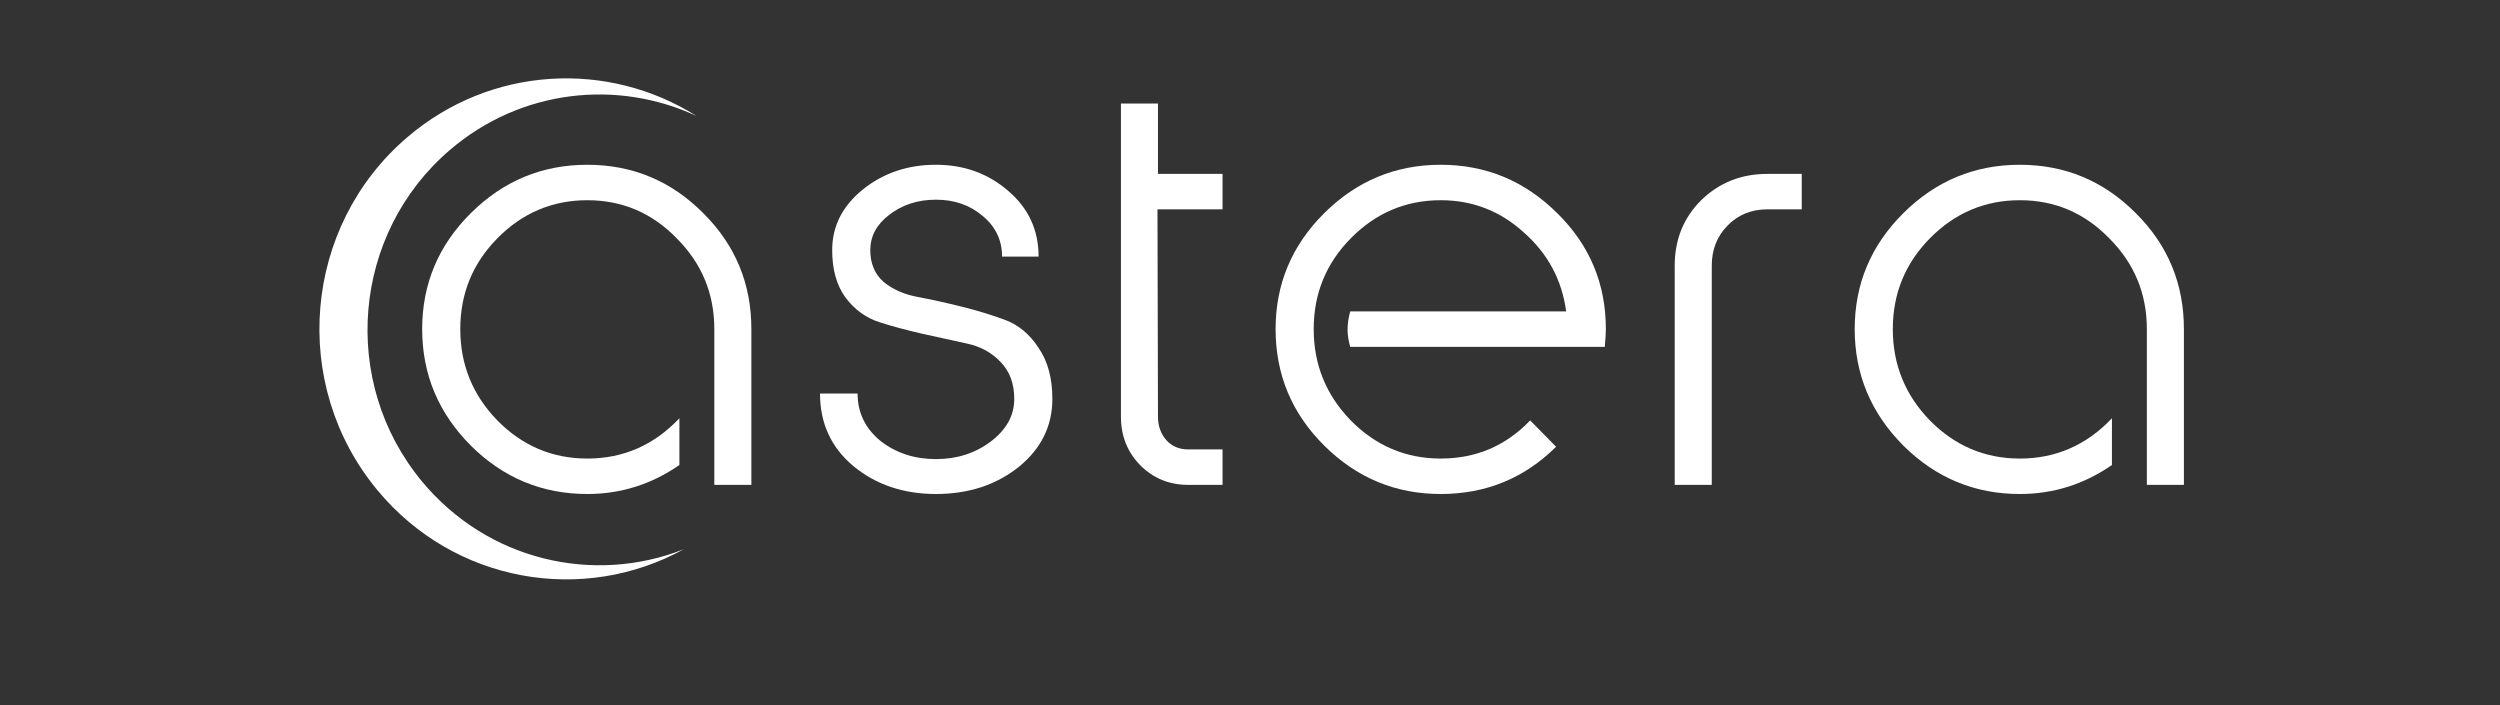 <?xml version="1.0" encoding="UTF-8"?> <svg xmlns="http://www.w3.org/2000/svg" width="957" height="270" viewBox="0 0 957 270" fill="none"><rect x="0" y="0" width="957" height="270" fill="#333333" stroke="none"/><path d="M266.662 44.426C236.367 30.279 199.442 34.123 172.254 57.376C134.755 89.447 129.976 146.293 161.581 184.345C186.727 214.623 227.332 223.88 261.764 210.242C223.175 231.493 173.915 223.096 144.512 187.693C110.878 147.197 115.964 86.701 155.871 52.571C187.975 25.113 232.836 23.085 266.662 44.426Z" fill="white"></path><path d="M287.626 185.608H273.444V125.985C273.444 112.416 268.649 100.834 259.059 91.24C249.605 81.508 238.191 76.643 224.82 76.643C211.448 76.643 199.967 81.508 190.377 91.24C180.922 100.834 176.195 112.416 176.195 125.985C176.195 139.555 180.922 151.205 190.377 160.936C199.967 170.668 211.448 175.534 224.82 175.534C238.597 175.534 250.347 170.394 260.072 160.114V178.001C249.402 185.402 237.651 189.103 224.82 189.103C207.531 189.103 192.673 182.935 180.247 170.599C167.821 158.127 161.607 143.255 161.607 125.985C161.607 108.715 167.821 93.913 180.247 81.577C192.673 69.241 207.531 63.074 224.82 63.074C242.108 63.074 256.898 69.241 269.19 81.577C281.481 93.776 287.626 108.578 287.626 125.985V185.608Z" fill="white"></path><path d="M328.285 150.657C328.285 157.921 331.189 163.952 336.997 168.749C342.94 173.409 350.031 175.739 358.27 175.739C366.374 175.739 373.398 173.478 379.341 168.955C385.284 164.432 388.255 159.018 388.255 152.713C388.255 146.819 386.499 142.09 382.987 138.527C379.611 134.963 375.356 132.633 370.223 131.536C365.091 130.44 359.486 129.206 353.407 127.836C347.329 126.465 341.724 124.957 336.591 123.313C331.459 121.668 327.137 118.515 323.625 113.855C320.248 109.195 318.56 103.164 318.56 95.763C318.56 86.58 322.477 78.836 330.311 72.531C338.145 66.226 347.464 63.074 358.27 63.074C369.075 63.074 378.328 66.431 386.027 73.148C393.725 79.727 397.575 88.088 397.575 98.23H383.595C383.595 91.925 381.097 86.717 376.099 82.605C371.237 78.493 365.294 76.437 358.27 76.437C351.381 76.437 345.438 78.356 340.441 82.194C335.578 85.894 333.147 90.418 333.147 95.763C333.147 100.834 334.836 104.878 338.212 107.893C341.724 110.771 346.046 112.69 351.179 113.65C356.311 114.609 361.917 115.843 367.995 117.35C374.073 118.858 379.678 120.571 384.811 122.49C389.944 124.409 394.198 127.973 397.575 133.181C401.087 138.253 402.843 144.763 402.843 152.713C402.843 163.129 398.52 171.833 389.876 178.823C381.232 185.676 370.696 189.103 358.27 189.103C345.844 189.103 335.308 185.539 326.664 178.412C318.155 171.285 313.9 162.033 313.9 150.657H328.285Z" fill="white"></path><path d="M454.821 185.608C447.663 185.608 441.585 183.141 436.587 178.206C431.589 173.135 429.091 166.899 429.091 159.497V80.138L443.082 80.094L443.273 159.497C443.273 163.061 444.353 166.076 446.515 168.543C448.676 170.873 451.445 172.039 454.821 172.039H467.99V185.608H454.821ZM429.091 39.636H443.273V66.569H467.99V80.138H429.091V39.636Z" fill="white"></path><path d="M614.316 132.77H516.864C516.188 130.44 515.851 128.247 515.851 126.191C515.851 123.998 516.188 121.668 516.864 119.201H599.526C597.905 107.139 592.502 97.065 583.317 88.978C574.268 80.755 563.665 76.643 551.509 76.643C538.137 76.643 526.656 81.508 517.066 91.24C507.611 100.834 502.884 112.416 502.884 125.985C502.884 139.555 507.611 151.205 517.066 160.936C526.656 170.668 538.137 175.534 551.509 175.534C565.016 175.534 576.429 170.668 585.749 160.936L595.676 171.011C583.52 183.072 568.798 189.103 551.509 189.103C534.22 189.103 519.362 182.935 506.936 170.599C494.51 158.264 488.297 143.392 488.297 125.985C488.297 108.715 494.51 93.913 506.936 81.577C519.362 69.241 534.22 63.074 551.509 63.074C568.798 63.074 583.655 69.241 596.081 81.577C608.508 93.776 614.721 108.578 614.721 125.985C614.721 127.493 614.586 129.755 614.316 132.77Z" fill="white"></path><path d="M676.535 80.138C670.457 80.138 665.392 82.194 661.34 86.306C657.288 90.418 655.262 95.557 655.262 101.725V185.608H641.08V101.725C641.08 91.72 644.457 83.359 651.21 76.643C658.098 69.927 666.54 66.569 676.535 66.569H689.705V80.138H676.535Z" fill="white"></path><path d="M836 185.608H821.817V125.985C821.817 112.416 817.023 100.834 807.433 91.24C797.978 81.508 786.564 76.643 773.193 76.643C759.821 76.643 748.34 81.508 738.75 91.24C729.295 100.834 724.568 112.416 724.568 125.985C724.568 139.555 729.295 151.205 738.75 160.936C748.34 170.668 759.821 175.534 773.193 175.534C786.97 175.534 798.721 170.394 808.446 160.114V178.001C797.775 185.402 786.024 189.103 773.193 189.103C755.904 189.103 741.046 182.935 728.62 170.599C716.194 158.127 709.981 143.255 709.981 125.985C709.981 108.715 716.194 93.913 728.62 81.577C741.046 69.241 755.904 63.074 773.193 63.074C790.481 63.074 805.272 69.241 817.563 81.577C829.854 93.776 836 108.578 836 125.985V185.608Z" fill="white"></path></svg> 